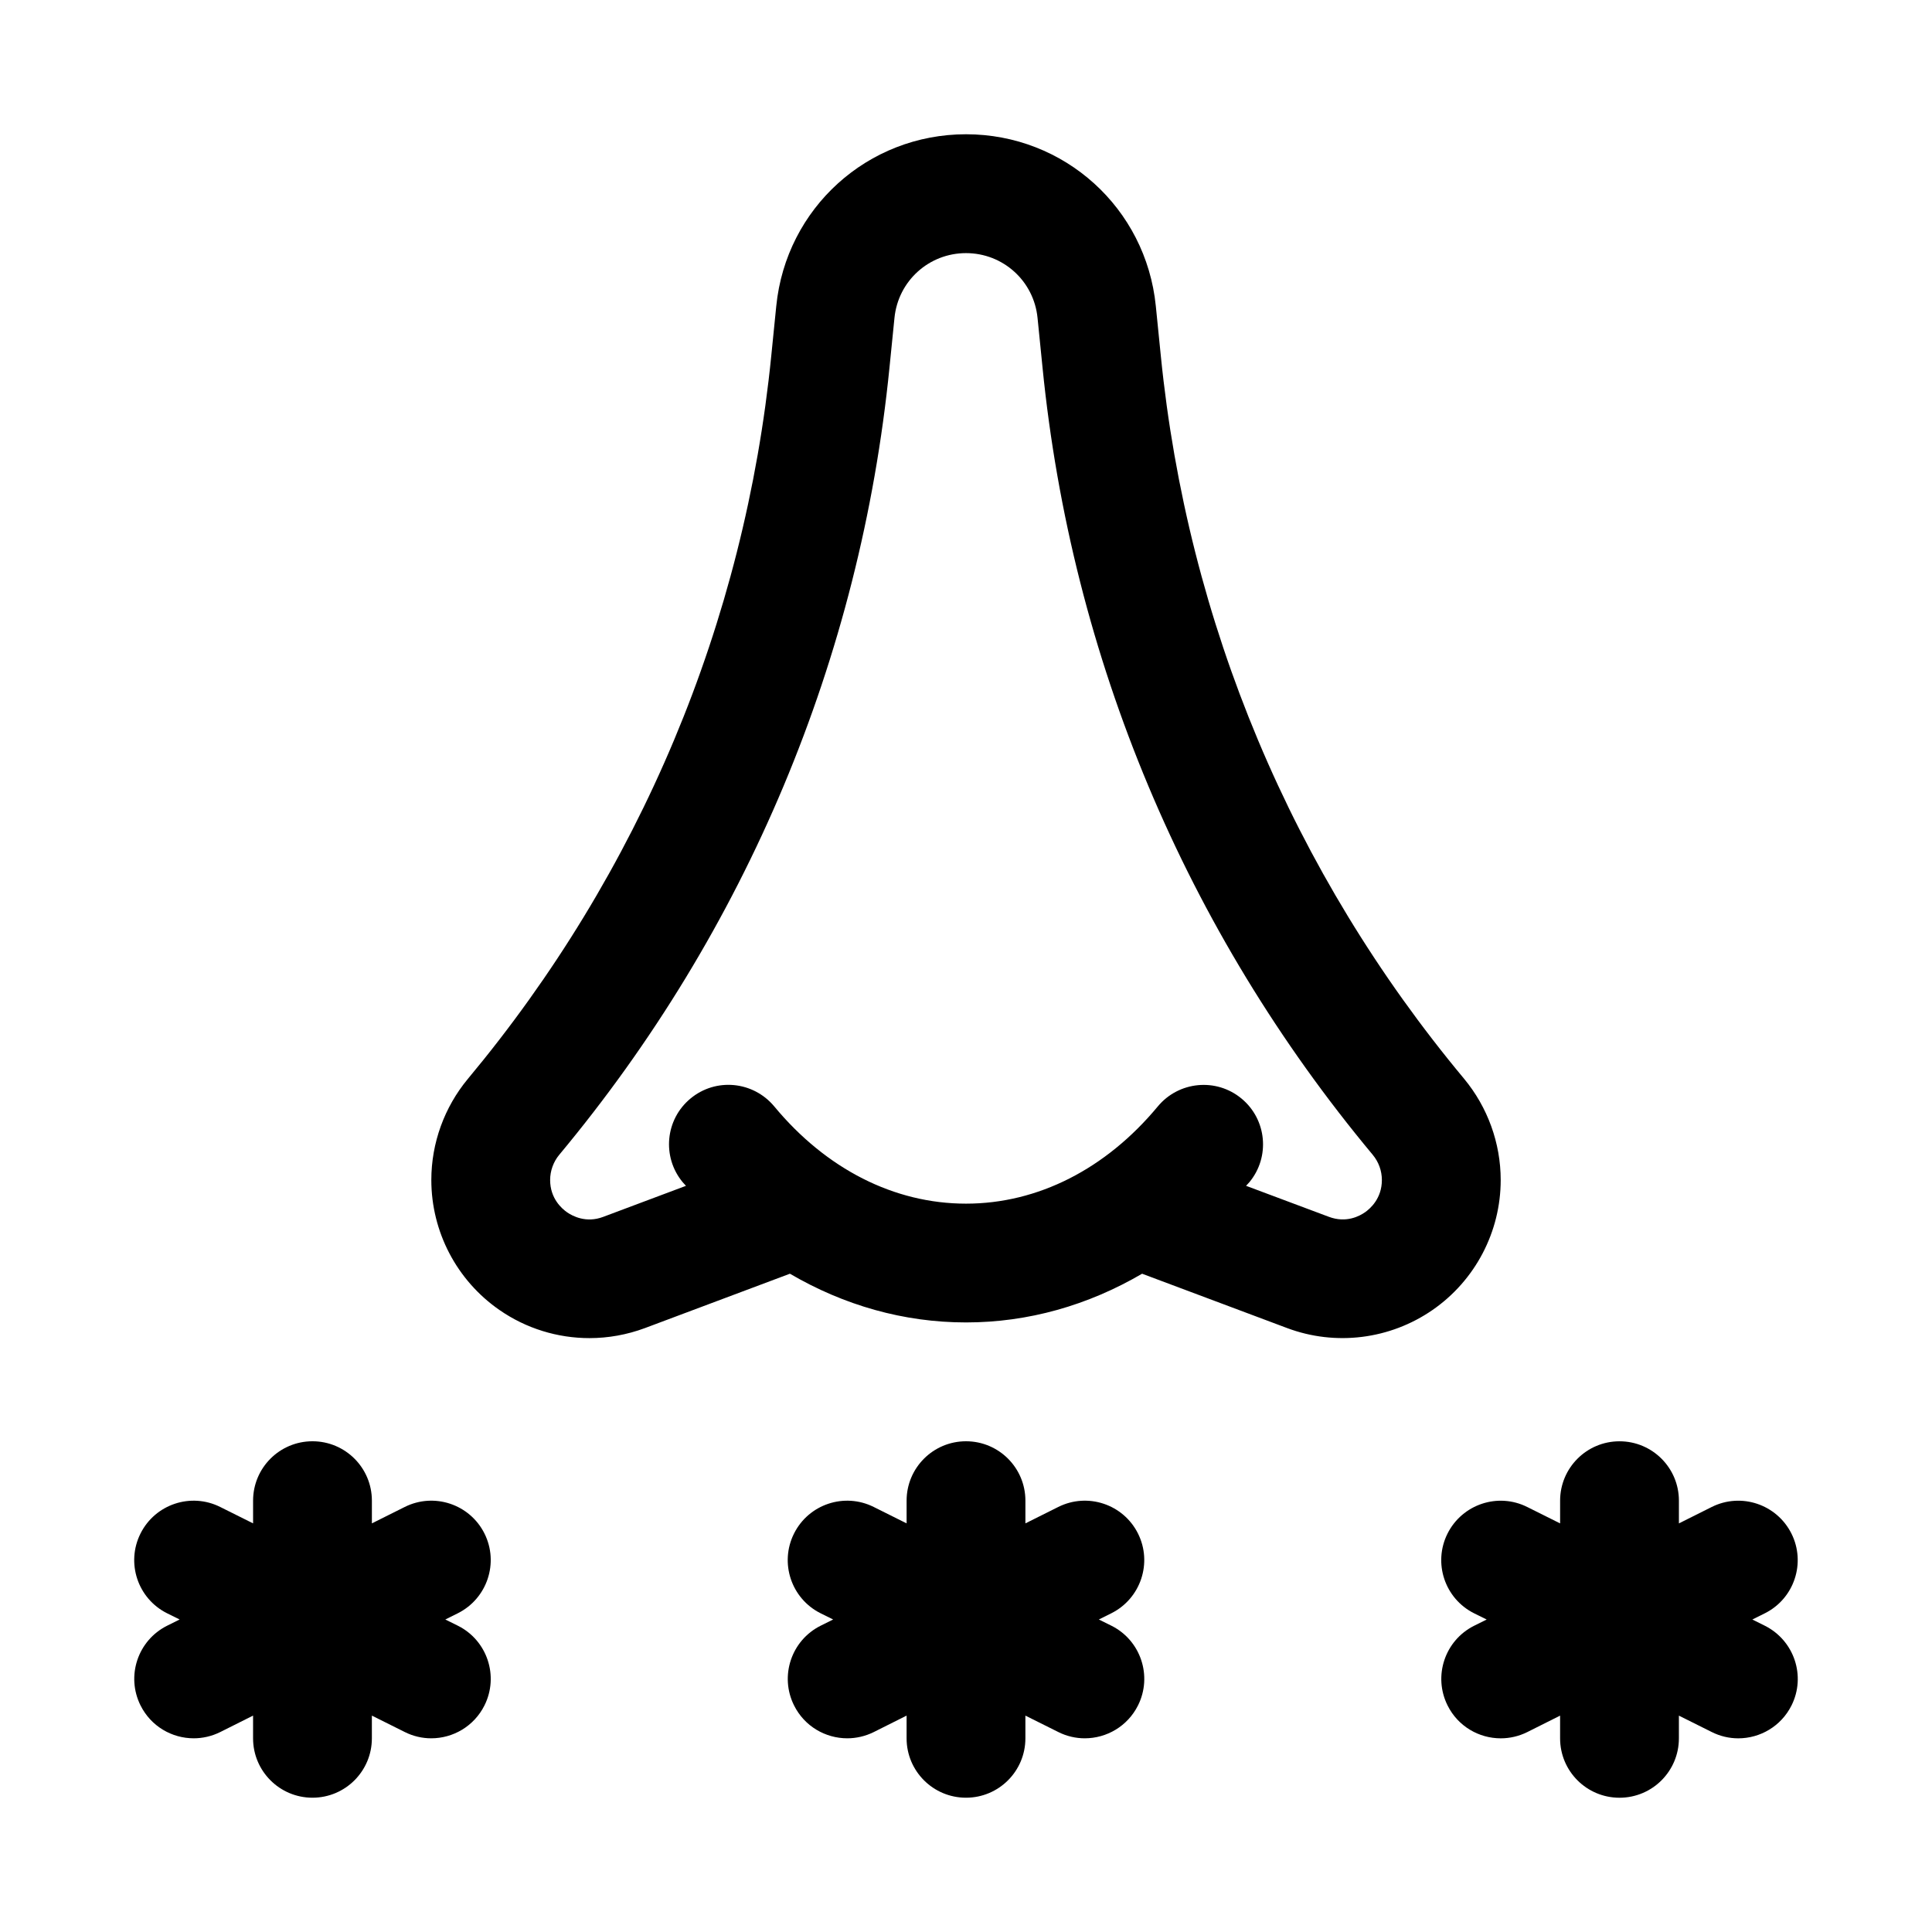 <?xml version="1.0" encoding="UTF-8"?>
<!-- Uploaded to: SVG Repo, www.svgrepo.com, Generator: SVG Repo Mixer Tools -->
<svg fill="#000000" width="800px" height="800px" version="1.1" viewBox="144 144 512 512" xmlns="http://www.w3.org/2000/svg">
 <g>
  <path d="m541.7 456.71c0-9.762-3.449-19.285-9.699-26.828-45.531-54.617-73.32-120.87-80.375-191.61l-1.324-13.18c-2.609-25.941-24.227-45.512-50.297-45.512s-47.688 19.57-50.285 45.516l-1.324 13.18c-7.055 70.738-34.855 136.99-80.391 191.62-6.25 7.523-9.699 17.031-9.699 26.809 0 13.746 6.754 26.625 18.043 34.449 7.102 4.93 15.445 7.461 23.867 7.461 4.945 0 9.934-0.883 14.703-2.66l38.414-14.406c14.301 8.363 30.141 12.91 46.672 12.91s32.371-4.551 46.664-12.91l38.398 14.391c12.863 4.832 27.285 3.023 38.574-4.785 11.305-7.824 18.059-20.703 18.059-34.449zm-35.977 8.566c-1.355 0.945-4.93 2.945-9.59 1.18l-21.914-8.203c0.285-0.332 0.598-0.629 0.883-0.961 5.543-6.691 4.613-16.625-2.094-22.168-6.691-5.543-16.609-4.598-22.168 2.078-13.777 16.613-31.82 25.777-50.836 25.777-19.02 0-37.062-9.164-50.836-25.789-5.574-6.676-15.461-7.637-22.168-2.078-6.707 5.543-7.621 15.477-2.094 22.168 0.285 0.348 0.598 0.629 0.883 0.977l-21.914 8.219c-4.582 1.746-8.203-0.25-9.574-1.195-1.375-0.949-4.508-3.641-4.508-8.57 0-2.426 0.867-4.816 2.41-6.676 49.547-59.465 79.824-131.61 87.52-208.62l1.324-13.18c0.977-9.773 9.133-17.156 18.957-17.156s17.98 7.383 18.957 17.16l1.324 13.18c7.684 77.02 37.957 149.16 87.504 208.61 1.574 1.891 2.426 4.266 2.426 6.691-0.004 4.926-3.137 7.617-4.492 8.562z"/>
  <path d="m445.58 550.4c-3.891-7.777-13.352-10.926-21.129-7.039l-8.707 4.348v-6.016c0-8.691-7.039-15.742-15.742-15.742-8.707 0-15.742 7.055-15.742 15.742v6.016l-8.707-4.344c-7.777-3.891-17.238-0.738-21.129 7.039s-0.738 17.238 7.039 21.129l3.332 1.648-3.32 1.652c-7.777 3.891-10.926 13.352-7.039 21.129 2.758 5.527 8.316 8.707 14.094 8.707 2.363 0 4.769-0.535 7.023-1.652l8.703-4.363v6.016c0 8.691 7.039 15.742 15.742 15.742 8.707 0 15.742-7.055 15.742-15.742v-6.016l8.707 4.344c2.254 1.137 4.664 1.672 7.027 1.672 5.777 0 11.336-3.18 14.105-8.707 3.891-7.777 0.738-17.238-7.039-21.129l-3.336-1.652 3.32-1.652c7.777-3.906 10.941-13.352 7.055-21.129z"/>
  <path d="m272.39 550.4c-3.891-7.777-13.352-10.926-21.129-7.039l-8.707 4.348v-6.016c0-8.691-7.039-15.742-15.742-15.742-8.707 0-15.742 7.055-15.742 15.742v6.016l-8.707-4.344c-7.777-3.891-17.238-0.738-21.129 7.039s-0.738 17.238 7.039 21.129l3.332 1.648-3.32 1.652c-7.777 3.891-10.926 13.352-7.039 21.129 2.758 5.527 8.312 8.707 14.09 8.707 2.363 0 4.769-0.535 7.023-1.652l8.707-4.363v6.016c0 8.691 7.039 15.742 15.742 15.742 8.707 0 15.742-7.055 15.742-15.742v-6.016l8.707 4.344c2.254 1.137 4.664 1.672 7.023 1.672 5.777 0 11.336-3.18 14.105-8.707 3.891-7.777 0.738-17.238-7.039-21.129l-3.332-1.652 3.32-1.652c7.777-3.906 10.941-13.352 7.055-21.129z"/>
  <path d="m611.71 574.84-3.32-1.652 3.32-1.652c7.777-3.891 10.926-13.352 7.039-21.129-3.906-7.777-13.352-10.926-21.129-7.039l-8.691 4.348v-6.016c0-8.691-7.039-15.742-15.742-15.742-8.707 0-15.742 7.055-15.742 15.742v6.016l-8.707-4.344c-7.762-3.891-17.223-0.738-21.129 7.039-3.891 7.777-0.738 17.238 7.039 21.129l3.336 1.648-3.32 1.652c-7.777 3.891-10.926 13.352-7.039 21.129 2.754 5.527 8.312 8.707 14.09 8.707 2.363 0 4.769-0.535 7.023-1.652l8.703-4.363v6.016c0 8.691 7.039 15.742 15.742 15.742 8.707 0 15.742-7.055 15.742-15.742v-6.016l8.707 4.344c2.258 1.137 4.664 1.672 7.027 1.672 5.777 0 11.336-3.18 14.105-8.707 3.891-7.777 0.723-17.223-7.055-21.129z"/>
 </g>
</svg>